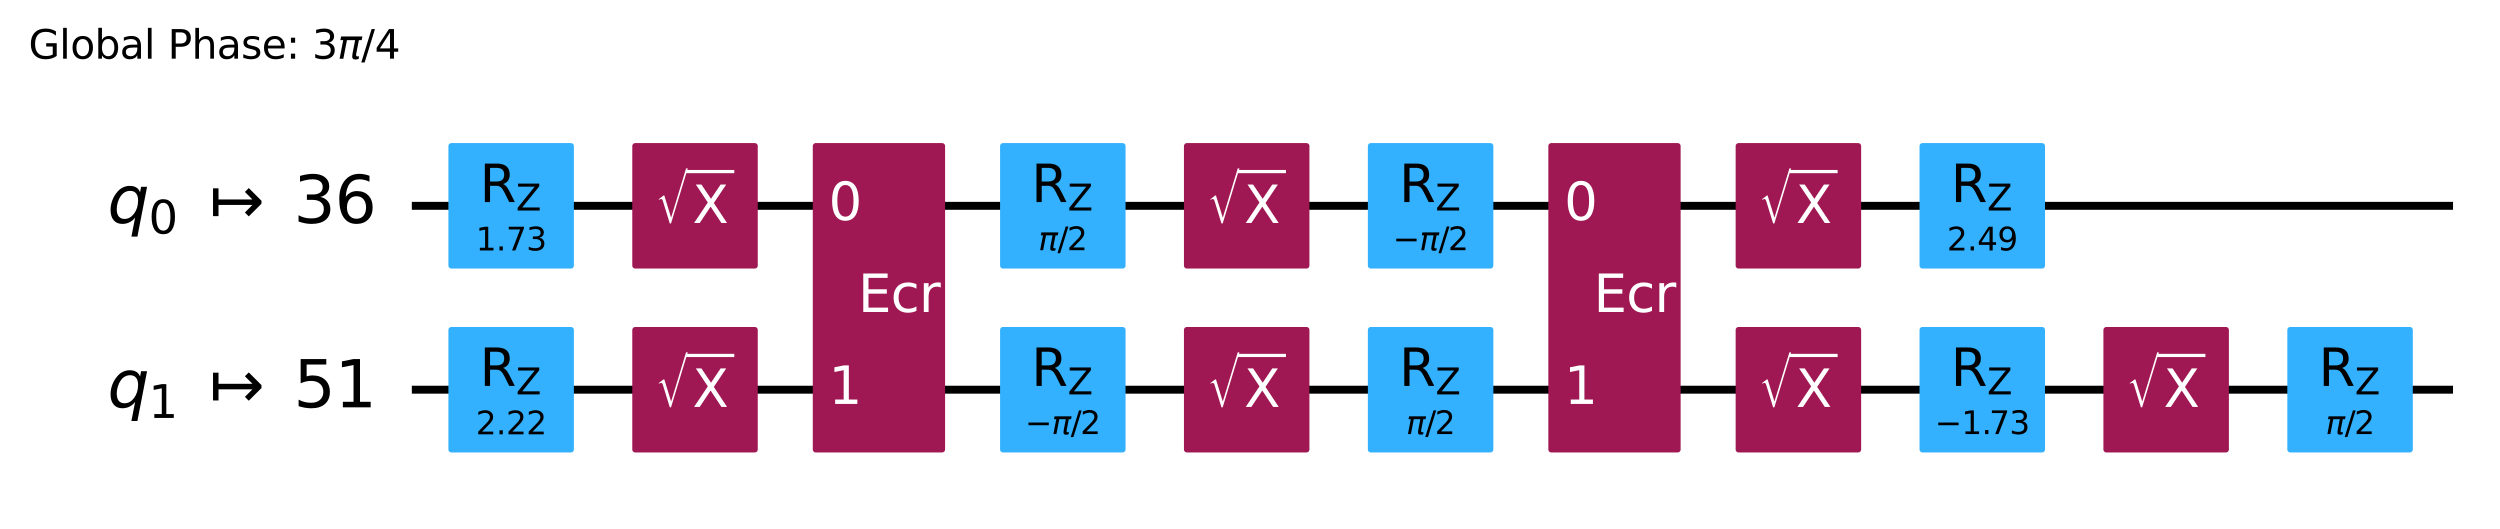 <?xml version="1.0" encoding="UTF-8"?><!DOCTYPE svg  PUBLIC '-//W3C//DTD SVG 1.1//EN'  'http://www.w3.org/Graphics/SVG/1.1/DTD/svg11.dtd'><svg width="630.18pt" height="133.25pt" version="1.1" viewBox="0 0 630.18 133.25" xmlns="http://www.w3.org/2000/svg" xmlns:xlink="http://www.w3.org/1999/xlink"><defs><style type="text/css">*{stroke-linejoin: round; stroke-linecap: butt}</style></defs><path d="m0 133.25h630.18v-133.25h-630.18z" fill="#ffffff"/><path d="m103.81 51.882h514.53" clip-path="url(#64f8f15ea8a)" fill="none" stroke="#000000" stroke-linecap="square" stroke-width="2"/><path d="m103.81 98.236h514.53" clip-path="url(#64f8f15ea8a)" fill="none" stroke="#000000" stroke-linecap="square" stroke-width="2"/><g transform="translate(7.2 14.798) scale(.1 -.1)"><defs><path id="DejaVuSans-47" transform="scale(.016)" d="m3809 666v1253h-1031v519h1656v-2004q-365-259-806-392-440-133-940-133-1094 0-1712 639-617 640-617 1780 0 1144 617 1783 618 639 1712 639 456 0 867-113 411-112 758-331v-672q-350 297-744 447t-828 150q-857 0-1287-478-429-478-429-1425 0-944 429-1422 430-478 1287-478 334 0 596 58 263 58 472 180z"/><path id="DejaVuSans-6c" transform="scale(.016)" d="m603 4863h575v-4863h-575v4863z"/><path id="DejaVuSans-6f" transform="scale(.016)" d="m1959 3097q-462 0-731-361t-269-989 267-989q268-361 733-361 460 0 728 362 269 363 269 988 0 622-269 986-268 364-728 364zm0 487q750 0 1178-488 429-487 429-1349 0-859-429-1349-428-489-1178-489-753 0-1180 489-426 490-426 1349 0 862 426 1349 427 488 1180 488z"/><path id="DejaVuSans-62" transform="scale(.016)" d="m3116 1747q0 634-261 995t-717 361q-457 0-718-361t-261-995 261-995 718-361q456 0 717 361t261 995zm-1957 1222q182 312 458 463 277 152 661 152 638 0 1036-506 399-506 399-1331t-399-1332q-398-506-1036-506-384 0-661 152-276 152-458 464v-525h-578v4863h578v-1894z"/><path id="DejaVuSans-61" transform="scale(.016)" d="m2194 1759q-697 0-966-159t-269-544q0-306 202-486 202-179 548-179 479 0 768 339t289 901v128h-572zm1147 238v-1997h-575v531q-197-318-491-470t-719-152q-537 0-855 302-317 302-317 808 0 590 395 890 396 300 1180 300h807v57q0 397-261 614t-733 217q-300 0-585-72-284-72-546-216v532q315 122 612 182 297 61 578 61 760 0 1135-394 375-393 375-1193z"/><path id="DejaVuSans-50" transform="scale(.016)" d="m1259 4147v-1753h794q441 0 681 228 241 228 241 650 0 419-241 647-240 228-681 228h-794zm-631 519h1425q785 0 1186-355 402-355 402-1039 0-691-402-1044-401-353-1186-353h-794v-1875h-631v4666z"/><path id="DejaVuSans-68" transform="scale(.016)" d="m3513 2113v-2113h-575v2094q0 497-194 743-194 247-581 247-466 0-735-297-269-296-269-809v-1978h-578v4863h578v-1907q207 316 486 472 280 156 646 156 603 0 912-373 310-373 310-1098z"/><path id="DejaVuSans-73" transform="scale(.016)" d="m2834 3397v-544q-243 125-506 187-262 63-544 63-428 0-642-131t-214-394q0-200 153-314t616-217l197-44q612-131 870-370t258-667q0-488-386-773-386-284-1061-284-281 0-586 55t-642 164v594q319-166 628-249 309-82 613-82 406 0 624 139 219 139 219 392 0 234-158 359-157 125-692 241l-200 47q-534 112-772 345-237 233-237 639 0 494 350 762 350 269 994 269 318 0 599-47 282-46 519-140z"/><path id="DejaVuSans-65" transform="scale(.016)" d="m3597 1894v-281h-2644q38-594 358-905t892-311q331 0 642 81t618 244v-544q-310-131-635-200t-659-69q-838 0-1327 487-489 488-489 1320 0 859 464 1363 464 505 1252 505 706 0 1117-455 411-454 411-1235zm-575 169q-6 471-264 752-258 282-683 282-481 0-770-272t-333-766l2050 4z"/><path id="DejaVuSans-3a" transform="scale(.016)" d="m750 794h659v-794h-659v794zm0 2515h659v-793h-659v793z"/><path id="DejaVuSans-33" transform="scale(.016)" d="m2597 2516q453-97 707-404 255-306 255-756 0-690-475-1069-475-378-1350-378-293 0-604 58t-642 174v609q262-153 574-231 313-78 654-78 593 0 904 234t311 681q0 413-289 645-289 233-804 233h-544v519h569q465 0 712 186t247 536q0 359-255 551-254 193-729 193-260 0-557-57-297-56-653-174v562q360 100 674 150t592 50q719 0 1137-327 419-326 419-882 0-388-222-655t-631-370z"/><path id="DejaVuSans-Oblique-3c0" transform="scale(.016)" d="m584 3500h3354l-113-575h-441l-418-2150q-44-225 15-325 57-97 228-97 47 0 116 10 72 6 94 9l-81-416q-116-40-235-59-122-19-237-19-375 0-478 203-104 207 3 757l406 2087h-1291l-568-2925h-588l569 2925h-447l112 575z"/><path id="DejaVuSans-2f" transform="scale(.016)" d="m1625 4666h531l-1625-5260h-531l1625 5260z"/><path id="DejaVuSans-34" transform="scale(.016)" d="m2419 4116-1594-2491h1594v2491zm-166 550h794v-3041h666v-525h-666v-1100h-628v1100h-2106v609l1940 2957z"/></defs><use transform="translate(0 .016)" xlink:href="#DejaVuSans-47"/><use transform="translate(77.49 .016)" xlink:href="#DejaVuSans-6c"/><use transform="translate(105.27 .016)" xlink:href="#DejaVuSans-6f"/><use transform="translate(166.46 .016)" xlink:href="#DejaVuSans-62"/><use transform="translate(229.93 .016)" xlink:href="#DejaVuSans-61"/><use transform="translate(291.21 .016)" xlink:href="#DejaVuSans-6c"/><use transform="translate(318.99 .016)" xlink:href="#DejaVuSans-20"/><use transform="translate(350.78 .016)" xlink:href="#DejaVuSans-50"/><use transform="translate(411.08 .016)" xlink:href="#DejaVuSans-68"/><use transform="translate(474.46 .016)" xlink:href="#DejaVuSans-61"/><use transform="translate(535.74 .016)" xlink:href="#DejaVuSans-73"/><use transform="translate(587.84 .016)" xlink:href="#DejaVuSans-65"/><use transform="translate(649.37 .016)" xlink:href="#DejaVuSans-3a"/><use transform="translate(683.06 .016)" xlink:href="#DejaVuSans-20"/><use transform="translate(714.84 .016)" xlink:href="#DejaVuSans-33"/><use transform="translate(778.47 .016)" xlink:href="#DejaVuSans-Oblique-3c0"/><use transform="translate(838.67 .016)" xlink:href="#DejaVuSans-2f"/><use transform="translate(872.36 .016)" xlink:href="#DejaVuSans-34"/></g><path d="m99.176 28.705h-1158.8v139.06h1158.8z" clip-path="url(#64f8f15ea8a)" fill="#ffffff" stroke="#ffffff" stroke-width="1.5"/><path d="m113.78 66.947h30.13v-30.13h-30.13z" clip-path="url(#64f8f15ea8a)" fill="#33b1ff" stroke="#33b1ff" stroke-width="1.5"/><path d="m113.78 113.3h30.13v-30.13h-30.13z" clip-path="url(#64f8f15ea8a)" fill="#33b1ff" stroke="#33b1ff" stroke-width="1.5"/><path d="m160.13 66.947h30.13v-30.13h-30.13z" clip-path="url(#64f8f15ea8a)" fill="#9f1853" stroke="#9f1853" stroke-width="1.5"/><path d="m160.13 113.3h30.13v-30.13h-30.13z" clip-path="url(#64f8f15ea8a)" fill="#9f1853" stroke="#9f1853" stroke-width="1.5"/><path d="m205.63 113.3h31.85v-76.484h-31.85z" clip-path="url(#64f8f15ea8a)" fill="#9f1853" stroke="#9f1853" stroke-width="1.5"/><path d="m252.84 66.947h30.13v-30.13h-30.13z" clip-path="url(#64f8f15ea8a)" fill="#33b1ff" stroke="#33b1ff" stroke-width="1.5"/><path d="m252.84 113.3h30.13v-30.13h-30.13z" clip-path="url(#64f8f15ea8a)" fill="#33b1ff" stroke="#33b1ff" stroke-width="1.5"/><path d="m299.19 66.947h30.13v-30.13h-30.13z" clip-path="url(#64f8f15ea8a)" fill="#9f1853" stroke="#9f1853" stroke-width="1.5"/><path d="m299.19 113.3h30.13v-30.13h-30.13z" clip-path="url(#64f8f15ea8a)" fill="#9f1853" stroke="#9f1853" stroke-width="1.5"/><path d="m345.55 66.947h30.13v-30.13h-30.13z" clip-path="url(#64f8f15ea8a)" fill="#33b1ff" stroke="#33b1ff" stroke-width="1.5"/><path d="m345.55 113.3h30.13v-30.13h-30.13z" clip-path="url(#64f8f15ea8a)" fill="#33b1ff" stroke="#33b1ff" stroke-width="1.5"/><path d="m391.04 113.3h31.85v-76.484h-31.85z" clip-path="url(#64f8f15ea8a)" fill="#9f1853" stroke="#9f1853" stroke-width="1.5"/><path d="m438.26 66.947h30.13v-30.13h-30.13z" clip-path="url(#64f8f15ea8a)" fill="#9f1853" stroke="#9f1853" stroke-width="1.5"/><path d="m438.26 113.3h30.13v-30.13h-30.13z" clip-path="url(#64f8f15ea8a)" fill="#9f1853" stroke="#9f1853" stroke-width="1.5"/><path d="m484.61 66.947h30.13v-30.13h-30.13z" clip-path="url(#64f8f15ea8a)" fill="#33b1ff" stroke="#33b1ff" stroke-width="1.5"/><path d="m484.61 113.3h30.13v-30.13h-30.13z" clip-path="url(#64f8f15ea8a)" fill="#33b1ff" stroke="#33b1ff" stroke-width="1.5"/><path d="m530.96 113.3h30.13v-30.13h-30.13z" clip-path="url(#64f8f15ea8a)" fill="#9f1853" stroke="#9f1853" stroke-width="1.5"/><path d="m577.32 113.3h30.13v-30.13h-30.13z" clip-path="url(#64f8f15ea8a)" fill="#33b1ff" stroke="#33b1ff" stroke-width="1.5"/><g clip-path="url(#64f8f15ea8a)"><g transform="translate(27.103 56.333) scale(.163 -.163)"><defs><path id="DejaVuSans-Oblique-71" transform="scale(.016)" d="m2669 525q-231-303-546-460-314-156-695-156-531 0-833 358-301 358-301 986 0 506 186 978t533 847q225 244 517 375t614 131q387 0 637-153t363-462l100 525h578l-934-4813h-579l360 1844zm-1778 813q0-463 193-705 194-242 560-242 544 0 928 520t384 1264q0 450-199 689-198 239-569 239-272 0-504-127-231-126-403-370-181-256-286-600-104-343-104-668z"/><path id="DejaVuSans-30" transform="scale(.016)" d="m2034 4250q-487 0-733-480-245-479-245-1442 0-959 245-1439 246-480 733-480 491 0 736 480 246 480 246 1439 0 963-246 1442-245 480-736 480zm0 500q785 0 1199-621 414-620 414-1801 0-1178-414-1799-414-620-1199-620-784 0-1198 620-414 621-414 1799 0 1181 414 1801 414 621 1198 621z"/><path id="DejaVuSans-21a6" transform="scale(.016)" d="m4175 1741h-3278v-1078h-531v2687h531v-1078h3278l-728 728 375 375 1228-1228v-281l-1228-1228-375 375 728 728z"/><path id="DejaVuSans-36" transform="scale(.016)" d="m2113 2584q-425 0-674-291-248-290-248-796 0-503 248-796 249-292 674-292t673 292q248 293 248 796 0 506-248 796-248 291-673 291zm1253 1979v-575q-238 112-480 171-242 60-480 60-625 0-955-422-329-422-376-1275 184 272 462 417 279 145 613 145 703 0 1111-427 408-426 408-1160 0-719-425-1154-425-434-1131-434-810 0-1238 620-428 621-428 1799 0 1106 525 1764t1409 658q238 0 480-47t505-140z"/></defs><use transform="translate(0 .781)" xlink:href="#DejaVuSans-Oblique-71"/><use transform="translate(63.477 -15.625) scale(.7)" xlink:href="#DejaVuSans-30"/><use transform="translate(157.29 .781)" xlink:href="#DejaVuSans-21a6"/><use transform="translate(287.62 .781)" xlink:href="#DejaVuSans-33"/><use transform="translate(351.24 .781)" xlink:href="#DejaVuSans-36"/></g></g><g clip-path="url(#64f8f15ea8a)"><g transform="translate(27.103 102.69) scale(.163 -.163)"><defs><path id="DejaVuSans-31" transform="scale(.016)" d="m794 531h1031v3560l-1122-225v575l1116 225h631v-4135h1031v-531h-2687v531z"/><path id="DejaVuSans-35" transform="scale(.016)" d="m691 4666h2478v-532h-1900v-1143q137 47 274 70 138 23 276 23 781 0 1237-428 457-428 457-1159 0-753-469-1171-469-417-1322-417-294 0-599 50-304 50-629 150v635q281-153 581-228t634-75q541 0 856 284 316 284 316 772 0 487-316 771-315 285-856 285-253 0-505-56-251-56-513-175v2344z"/></defs><use transform="translate(0 .094)" xlink:href="#DejaVuSans-Oblique-71"/><use transform="translate(63.477 -16.312) scale(.7)" xlink:href="#DejaVuSans-31"/><use transform="translate(157.29 .094)" xlink:href="#DejaVuSans-21a6"/><use transform="translate(287.62 .094)" xlink:href="#DejaVuSans-35"/><use transform="translate(351.24 .094)" xlink:href="#DejaVuSans-31"/></g></g><g clip-path="url(#64f8f15ea8a)"><g transform="translate(119.94 63.128) scale(.08 -.08)"><defs><path id="DejaVuSans-2e" transform="scale(.016)" d="m684 794h660v-794h-660v794z"/><path id="DejaVuSans-37" transform="scale(.016)" d="m525 4666h3e3v-269l-1694-4397h-659l1594 4134h-2241v532z"/></defs><use xlink:href="#DejaVuSans-31"/><use transform="translate(63.623)" xlink:href="#DejaVuSans-2e"/><use transform="translate(95.41)" xlink:href="#DejaVuSans-37"/><use transform="translate(159.03)" xlink:href="#DejaVuSans-33"/></g></g><g clip-path="url(#64f8f15ea8a)"><g transform="translate(120.91 50.949) scale(.13 -.13)"><defs><path id="DejaVuSans-52" transform="scale(.016)" d="m2841 2188q203-69 395-294t386-619l641-1275h-679l-596 1197q-232 469-449 622t-592 153h-688v-1972h-631v4666h1425q800 0 1194-335 394-334 394-1009 0-441-205-732-205-290-595-402zm-1582 1959v-1656h794q456 0 689 211t233 620-233 617-689 208h-794z"/><path id="DejaVuSans-5a" transform="scale(.016)" d="m359 4666h3666v-482l-2950-3653h3022v-531h-3809v481l2950 3653h-2879v532z"/></defs><use transform="translate(0 .094)" xlink:href="#DejaVuSans-52"/><use transform="translate(70.439 -16.312) scale(.7)" xlink:href="#DejaVuSans-5a"/></g></g><g clip-path="url(#64f8f15ea8a)"><g transform="translate(119.94 109.48) scale(.08 -.08)"><defs><path id="DejaVuSans-32" transform="scale(.016)" d="m1228 531h2203v-531h-2962v531q359 372 979 998 621 627 780 809 303 340 423 576 121 236 121 464 0 372-261 606-261 235-680 235-297 0-627-103-329-103-704-313v638q381 153 712 231 332 78 607 78 725 0 1156-363 431-362 431-968 0-288-108-546-107-257-392-607-78-91-497-524-418-433-1181-1211z"/></defs><use xlink:href="#DejaVuSans-32"/><use transform="translate(63.623)" xlink:href="#DejaVuSans-2e"/><use transform="translate(95.41)" xlink:href="#DejaVuSans-32"/><use transform="translate(159.03)" xlink:href="#DejaVuSans-32"/></g></g><g clip-path="url(#64f8f15ea8a)"><g transform="translate(120.91 97.303) scale(.13 -.13)"><use transform="translate(0 .094)" xlink:href="#DejaVuSans-52"/><use transform="translate(70.439 -16.312) scale(.7)" xlink:href="#DejaVuSans-5a"/></g></g><g clip-path="url(#64f8f15ea8a)"><g transform="translate(165.19 56.328) scale(.13 -.13)" fill="#ffffff"><defs><path id="STIXSizeOneSym-Regular-221a" transform="scale(.016)" d="m6970 9933-3597-11821h-269l-1478 4806q-71 231-161 333-89 103-236 103-218 0-435-173l-77 128 1049 806h160l1453-4717h26l3200 10535h365z"/><path id="DejaVuSans-58" transform="scale(.016)" d="m403 4666h678l1160-1735 1165 1735h678l-1500-2241 1600-2425h-678l-1312 1984-1322-1984h-681l1665 2491-1453 2175z"/></defs><use transform="translate(0 17.094) scale(.564)" xlink:href="#STIXSizeOneSym-Regular-221a"/><use transform="translate(72.088 .844)" xlink:href="#DejaVuSans-58"/><path d="m59.588 97.5v6.25h93.506v-6.25h-93.506z"/></g></g><g clip-path="url(#64f8f15ea8a)"><g transform="translate(165.19 102.68) scale(.13 -.13)" fill="#ffffff"><use transform="translate(0 17.094) scale(.564)" xlink:href="#STIXSizeOneSym-Regular-221a"/><use transform="translate(72.088 .844)" xlink:href="#DejaVuSans-58"/><path d="m59.588 97.5v6.25h93.506v-6.25h-93.506z"/></g></g><g clip-path="url(#64f8f15ea8a)"><g transform="translate(208.87 55.469) scale(.13 -.13)" fill="#ffffff"><use xlink:href="#DejaVuSans-30"/></g></g><g clip-path="url(#64f8f15ea8a)"><g transform="translate(208.87 101.82) scale(.13 -.13)" fill="#ffffff"><use xlink:href="#DejaVuSans-31"/></g></g><g clip-path="url(#64f8f15ea8a)"><g transform="translate(216.3 78.646) scale(.13 -.13)" fill="#ffffff"><defs><path id="DejaVuSans-45" transform="scale(.016)" d="m628 4666h2950v-532h-2319v-1381h2222v-531h-2222v-1691h2375v-531h-3006v4666z"/><path id="DejaVuSans-63" transform="scale(.016)" d="m3122 3366v-538q-244 135-489 202t-495 67q-560 0-870-355-309-354-309-995t309-996q310-354 870-354 250 0 495 67t489 202v-532q-241-112-499-168-257-57-548-57-791 0-1257 497-465 497-465 1341 0 856 470 1346 471 491 1290 491 265 0 518-55 253-54 491-163z"/><path id="DejaVuSans-72" transform="scale(.016)" d="m2631 2963q-97 56-211 82-114 27-251 27-488 0-749-317t-261-911v-1844h-578v3500h578v-544q182 319 472 473 291 155 707 155 59 0 131-8 72-7 159-23l3-590z"/></defs><use xlink:href="#DejaVuSans-45"/><use transform="translate(63.184)" xlink:href="#DejaVuSans-63"/><use transform="translate(118.16)" xlink:href="#DejaVuSans-72"/></g></g><g clip-path="url(#64f8f15ea8a)"><g transform="translate(261.74 63.128) scale(.08 -.08)"><use transform="translate(0 .781)" xlink:href="#DejaVuSans-Oblique-3c0"/><use transform="translate(60.205 .781)" xlink:href="#DejaVuSans-2f"/><use transform="translate(90.271 .781)" xlink:href="#DejaVuSans-32"/></g></g><g clip-path="url(#64f8f15ea8a)"><g transform="translate(259.97 50.949) scale(.13 -.13)"><use transform="translate(0 .094)" xlink:href="#DejaVuSans-52"/><use transform="translate(70.439 -16.312) scale(.7)" xlink:href="#DejaVuSans-5a"/></g></g><g clip-path="url(#64f8f15ea8a)"><g transform="translate(258.38 109.48) scale(.08 -.08)"><defs><path id="DejaVuSans-2212" transform="scale(.016)" d="m678 2272h4006v-531h-4006v531z"/></defs><use transform="translate(0 .781)" xlink:href="#DejaVuSans-2212"/><use transform="translate(83.789 .781)" xlink:href="#DejaVuSans-Oblique-3c0"/><use transform="translate(143.99 .781)" xlink:href="#DejaVuSans-2f"/><use transform="translate(174.06 .781)" xlink:href="#DejaVuSans-32"/></g></g><g clip-path="url(#64f8f15ea8a)"><g transform="translate(259.97 97.303) scale(.13 -.13)"><use transform="translate(0 .094)" xlink:href="#DejaVuSans-52"/><use transform="translate(70.439 -16.312) scale(.7)" xlink:href="#DejaVuSans-5a"/></g></g><g clip-path="url(#64f8f15ea8a)"><g transform="translate(304.25 56.328) scale(.13 -.13)" fill="#ffffff"><use transform="translate(0 17.094) scale(.564)" xlink:href="#STIXSizeOneSym-Regular-221a"/><use transform="translate(72.088 .844)" xlink:href="#DejaVuSans-58"/><path d="m59.588 97.5v6.25h93.506v-6.25h-93.506z"/></g></g><g clip-path="url(#64f8f15ea8a)"><g transform="translate(304.25 102.68) scale(.13 -.13)" fill="#ffffff"><use transform="translate(0 17.094) scale(.564)" xlink:href="#STIXSizeOneSym-Regular-221a"/><use transform="translate(72.088 .844)" xlink:href="#DejaVuSans-58"/><path d="m59.588 97.5v6.25h93.506v-6.25h-93.506z"/></g></g><g clip-path="url(#64f8f15ea8a)"><g transform="translate(351.09 63.128) scale(.08 -.08)"><use transform="translate(0 .781)" xlink:href="#DejaVuSans-2212"/><use transform="translate(83.789 .781)" xlink:href="#DejaVuSans-Oblique-3c0"/><use transform="translate(143.99 .781)" xlink:href="#DejaVuSans-2f"/><use transform="translate(174.06 .781)" xlink:href="#DejaVuSans-32"/></g></g><g clip-path="url(#64f8f15ea8a)"><g transform="translate(352.68 50.949) scale(.13 -.13)"><use transform="translate(0 .094)" xlink:href="#DejaVuSans-52"/><use transform="translate(70.439 -16.312) scale(.7)" xlink:href="#DejaVuSans-5a"/></g></g><g clip-path="url(#64f8f15ea8a)"><g transform="translate(354.45 109.48) scale(.08 -.08)"><use transform="translate(0 .781)" xlink:href="#DejaVuSans-Oblique-3c0"/><use transform="translate(60.205 .781)" xlink:href="#DejaVuSans-2f"/><use transform="translate(90.271 .781)" xlink:href="#DejaVuSans-32"/></g></g><g clip-path="url(#64f8f15ea8a)"><g transform="translate(352.68 97.303) scale(.13 -.13)"><use transform="translate(0 .094)" xlink:href="#DejaVuSans-52"/><use transform="translate(70.439 -16.312) scale(.7)" xlink:href="#DejaVuSans-5a"/></g></g><g clip-path="url(#64f8f15ea8a)"><g transform="translate(394.29 55.469) scale(.13 -.13)" fill="#ffffff"><use xlink:href="#DejaVuSans-30"/></g></g><g clip-path="url(#64f8f15ea8a)"><g transform="translate(394.29 101.82) scale(.13 -.13)" fill="#ffffff"><use xlink:href="#DejaVuSans-31"/></g></g><g clip-path="url(#64f8f15ea8a)"><g transform="translate(401.71 78.646) scale(.13 -.13)" fill="#ffffff"><use xlink:href="#DejaVuSans-45"/><use transform="translate(63.184)" xlink:href="#DejaVuSans-63"/><use transform="translate(118.16)" xlink:href="#DejaVuSans-72"/></g></g><g clip-path="url(#64f8f15ea8a)"><g transform="translate(443.31 56.328) scale(.13 -.13)" fill="#ffffff"><use transform="translate(0 17.094) scale(.564)" xlink:href="#STIXSizeOneSym-Regular-221a"/><use transform="translate(72.088 .844)" xlink:href="#DejaVuSans-58"/><path d="m59.588 97.5v6.25h93.506v-6.25h-93.506z"/></g></g><g clip-path="url(#64f8f15ea8a)"><g transform="translate(443.31 102.68) scale(.13 -.13)" fill="#ffffff"><use transform="translate(0 17.094) scale(.564)" xlink:href="#STIXSizeOneSym-Regular-221a"/><use transform="translate(72.088 .844)" xlink:href="#DejaVuSans-58"/><path d="m59.588 97.5v6.25h93.506v-6.25h-93.506z"/></g></g><g clip-path="url(#64f8f15ea8a)"><g transform="translate(490.77 63.128) scale(.08 -.08)"><defs><path id="DejaVuSans-39" transform="scale(.016)" d="m703 97v575q238-113 481-172 244-59 479-59 625 0 954 420 330 420 377 1277-181-269-460-413-278-144-615-144-700 0-1108 423-408 424-408 1159 0 718 425 1152 425 435 1131 435 810 0 1236-621 427-620 427-1801 0-1103-524-1761-523-658-1407-658-238 0-482 47-243 47-506 141zm1256 1978q425 0 673 290 249 291 249 798 0 503-249 795-248 292-673 292t-673-292-248-795q0-507 248-798 248-290 673-290z"/></defs><use xlink:href="#DejaVuSans-32"/><use transform="translate(63.623)" xlink:href="#DejaVuSans-2e"/><use transform="translate(95.41)" xlink:href="#DejaVuSans-34"/><use transform="translate(159.03)" xlink:href="#DejaVuSans-39"/></g></g><g clip-path="url(#64f8f15ea8a)"><g transform="translate(491.74 50.949) scale(.13 -.13)"><use transform="translate(0 .094)" xlink:href="#DejaVuSans-52"/><use transform="translate(70.439 -16.312) scale(.7)" xlink:href="#DejaVuSans-5a"/></g></g><g clip-path="url(#64f8f15ea8a)"><g transform="translate(487.71 109.48) scale(.08 -.08)"><use transform="translate(0 .781)" xlink:href="#DejaVuSans-2212"/><use transform="translate(83.789 .781)" xlink:href="#DejaVuSans-31"/><use transform="translate(147.41 .781)" xlink:href="#DejaVuSans-2e"/><use transform="translate(171.45 .781)" xlink:href="#DejaVuSans-37"/><use transform="translate(235.07 .781)" xlink:href="#DejaVuSans-33"/></g></g><g clip-path="url(#64f8f15ea8a)"><g transform="translate(491.74 97.303) scale(.13 -.13)"><use transform="translate(0 .094)" xlink:href="#DejaVuSans-52"/><use transform="translate(70.439 -16.312) scale(.7)" xlink:href="#DejaVuSans-5a"/></g></g><g clip-path="url(#64f8f15ea8a)"><g transform="translate(536.02 102.68) scale(.13 -.13)" fill="#ffffff"><use transform="translate(0 17.094) scale(.564)" xlink:href="#STIXSizeOneSym-Regular-221a"/><use transform="translate(72.088 .844)" xlink:href="#DejaVuSans-58"/><path d="m59.588 97.5v6.25h93.506v-6.25h-93.506z"/></g></g><g clip-path="url(#64f8f15ea8a)"><g transform="translate(586.22 109.48) scale(.08 -.08)"><use transform="translate(0 .781)" xlink:href="#DejaVuSans-Oblique-3c0"/><use transform="translate(60.205 .781)" xlink:href="#DejaVuSans-2f"/><use transform="translate(90.271 .781)" xlink:href="#DejaVuSans-32"/></g></g><g clip-path="url(#64f8f15ea8a)"><g transform="translate(584.45 97.303) scale(.13 -.13)"><use transform="translate(0 .094)" xlink:href="#DejaVuSans-52"/><use transform="translate(70.439 -16.312) scale(.7)" xlink:href="#DejaVuSans-5a"/></g></g><defs><clipPath id="64f8f15ea8a"><rect x="7.2" y="14.798" width="615.78" height="111.25"/></clipPath></defs></svg>